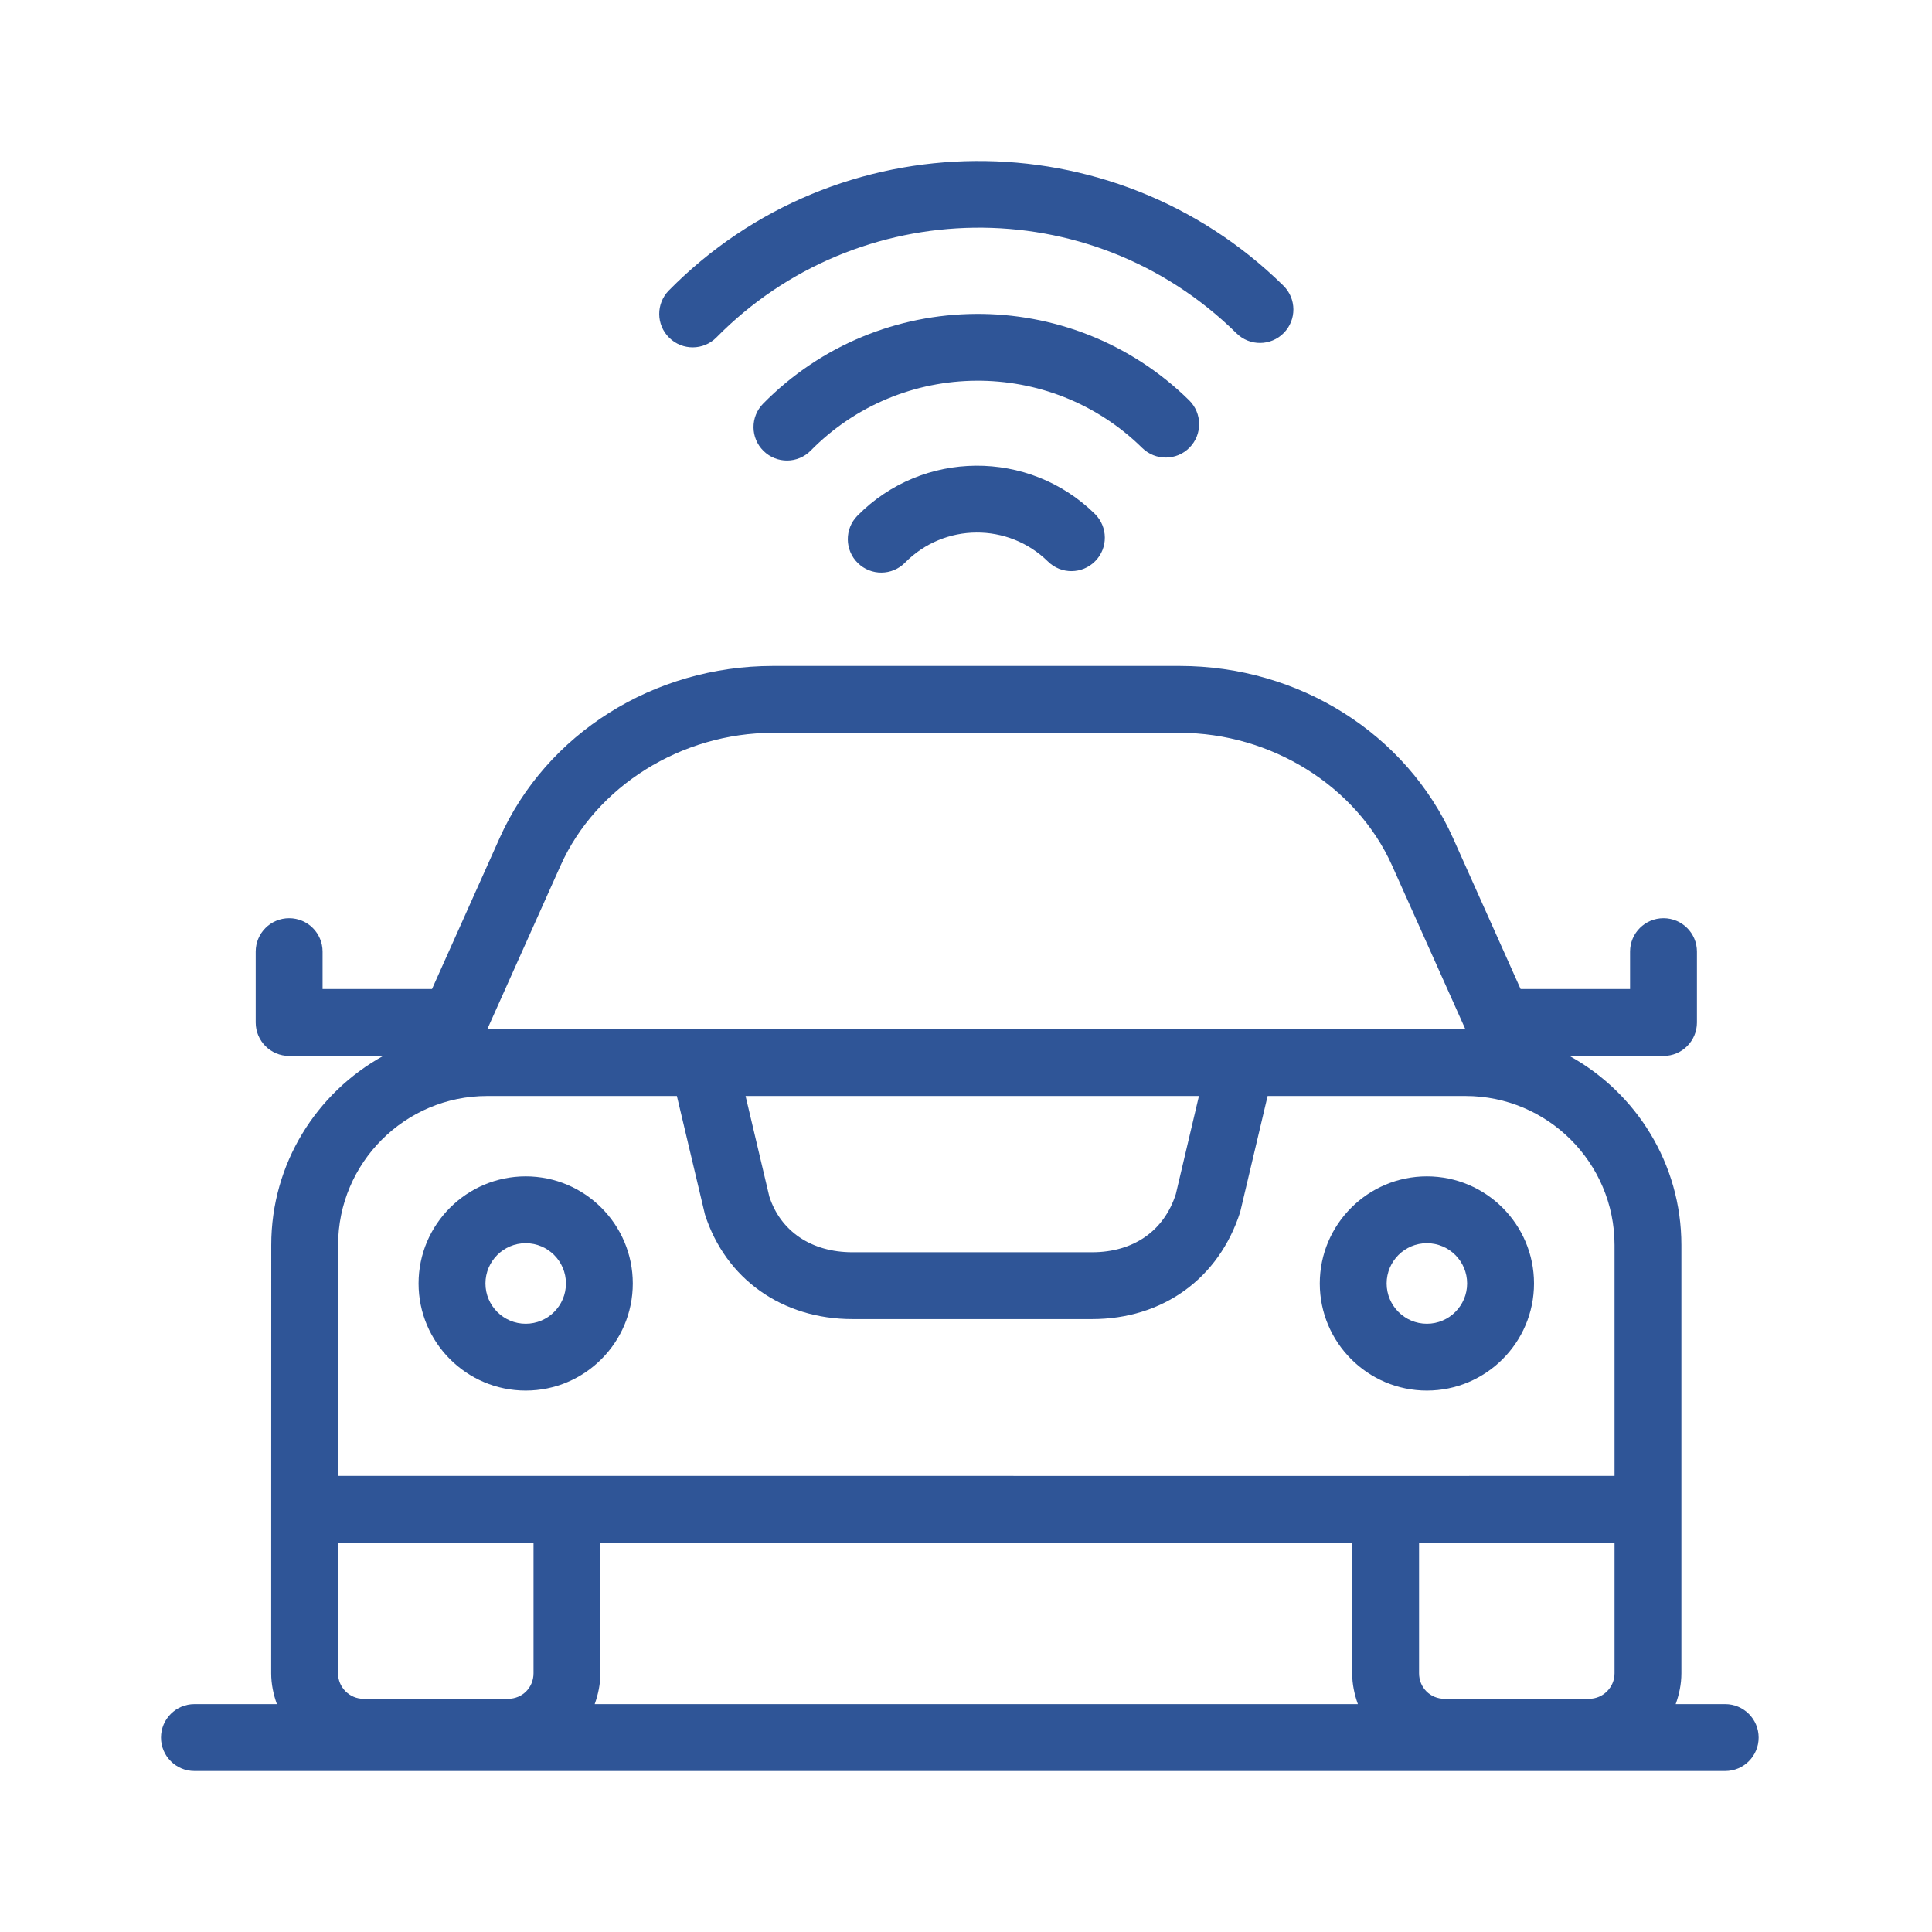 <svg xmlns="http://www.w3.org/2000/svg" width="60" height="60" viewBox="0 0 60 60" fill="none"><path d="M6.038 55H53.578C54.151 55 54.616 54.535 54.616 53.962C54.616 53.388 54.151 52.923 53.578 52.923H52.04C52.148 52.622 52.217 52.303 52.217 51.965C52.217 47.206 52.217 44.538 52.217 38.666C52.217 36.139 50.811 33.935 48.741 32.793H51.661C52.235 32.793 52.7 32.328 52.7 31.755V29.554C52.7 28.98 52.235 28.516 51.661 28.516C51.088 28.516 50.623 28.98 50.623 29.554V30.716H47.224L45.126 26.029C43.672 22.781 40.339 20.682 36.636 20.682H24.005C20.302 20.682 16.969 22.781 15.515 26.029L13.416 30.716H10.018V29.554C10.018 28.98 9.553 28.516 8.98 28.516C8.406 28.516 7.941 28.98 7.941 29.554V31.755C7.941 32.328 8.406 32.793 8.98 32.793H11.9C9.83 33.935 8.424 36.139 8.424 38.666C8.424 39.98 8.425 33.827 8.422 51.965C8.422 52.303 8.491 52.622 8.599 52.923H6.038C5.465 52.923 5 53.388 5 53.962C5 54.535 5.465 55 6.038 55ZM44.07 47.915H50.141V51.965C50.141 52.402 49.785 52.758 49.348 52.758H44.863C44.418 52.758 44.07 52.41 44.07 51.965V47.915ZM37.234 34.037L36.517 37.082C36.148 38.231 35.199 38.89 33.912 38.89H26.475C25.189 38.89 24.24 38.231 23.892 37.16L23.154 34.037H37.234ZM17.41 26.878C18.513 24.414 21.163 22.759 24.005 22.759H36.636C39.477 22.759 42.128 24.414 43.231 26.878L45.502 31.949H15.139L17.41 26.878ZM15.129 34.037H21.021L21.893 37.717C22.537 39.721 24.292 40.966 26.475 40.966H33.912C36.095 40.966 37.85 39.721 38.516 37.638L39.367 34.037H45.512C48.064 34.037 50.141 36.114 50.141 38.666V45.835C50.245 45.836 38.736 45.838 10.5 45.835V38.666C10.5 36.114 12.577 34.037 15.129 34.037ZM10.498 47.915H16.569V51.965C16.569 52.41 16.221 52.758 15.777 52.758H11.291C10.854 52.758 10.498 52.402 10.498 51.965V47.915ZM18.645 51.965V47.915H41.993V51.965C41.993 52.303 42.063 52.622 42.17 52.923H18.469C18.576 52.622 18.645 52.303 18.645 51.965Z" fill="#2F5597"></path><path d="M16.326 43.186C18.16 43.186 19.652 41.694 19.652 39.859C19.652 38.025 18.16 36.533 16.326 36.533C14.492 36.533 12.999 38.025 12.999 39.859C12.999 41.694 14.492 43.186 16.326 43.186ZM16.326 38.609C17.015 38.609 17.576 39.17 17.576 39.859C17.576 40.549 17.015 41.11 16.326 41.11C15.636 41.11 15.076 40.549 15.076 39.859C15.076 39.17 15.636 38.609 16.326 38.609Z" fill="#2F5597"></path><path d="M44.313 43.186C46.147 43.186 47.64 41.694 47.64 39.859C47.64 38.025 46.147 36.533 44.313 36.533C42.479 36.533 40.987 38.025 40.987 39.859C40.987 41.694 42.479 43.186 44.313 43.186ZM44.313 38.609C45.003 38.609 45.563 39.17 45.563 39.859C45.563 40.549 45.003 41.11 44.313 41.11C43.624 41.11 43.063 40.549 43.063 39.859C43.063 39.17 43.624 38.609 44.313 38.609Z" fill="#2F5597"></path><path d="M22.251 10.478C26.616 6.045 33.847 5.869 38.401 10.352C38.809 10.755 39.467 10.75 39.869 10.341C40.271 9.932 40.266 9.275 39.858 8.873C34.554 3.652 25.992 3.718 20.771 9.021C20.369 9.43 20.374 10.087 20.783 10.489C21.192 10.892 21.85 10.886 22.251 10.478Z" fill="#2F5597"></path><path d="M36.942 13.901C37.344 13.492 37.339 12.835 36.93 12.432C33.254 8.815 27.318 8.86 23.7 12.536C23.297 12.944 23.302 13.602 23.711 14.004C24.12 14.407 24.778 14.401 25.179 13.993C27.995 11.132 32.613 11.097 35.473 13.912C35.882 14.313 36.54 14.31 36.942 13.901Z" fill="#2F5597"></path><path d="M26.628 16.016C26.225 16.424 26.23 17.082 26.639 17.484C27.048 17.887 27.706 17.881 28.107 17.473C29.321 16.24 31.311 16.225 32.545 17.438C32.953 17.841 33.611 17.836 34.013 17.427C34.416 17.019 34.41 16.361 34.002 15.959C31.953 13.943 28.646 13.967 26.628 16.016Z" fill="#2F5597"></path></svg>